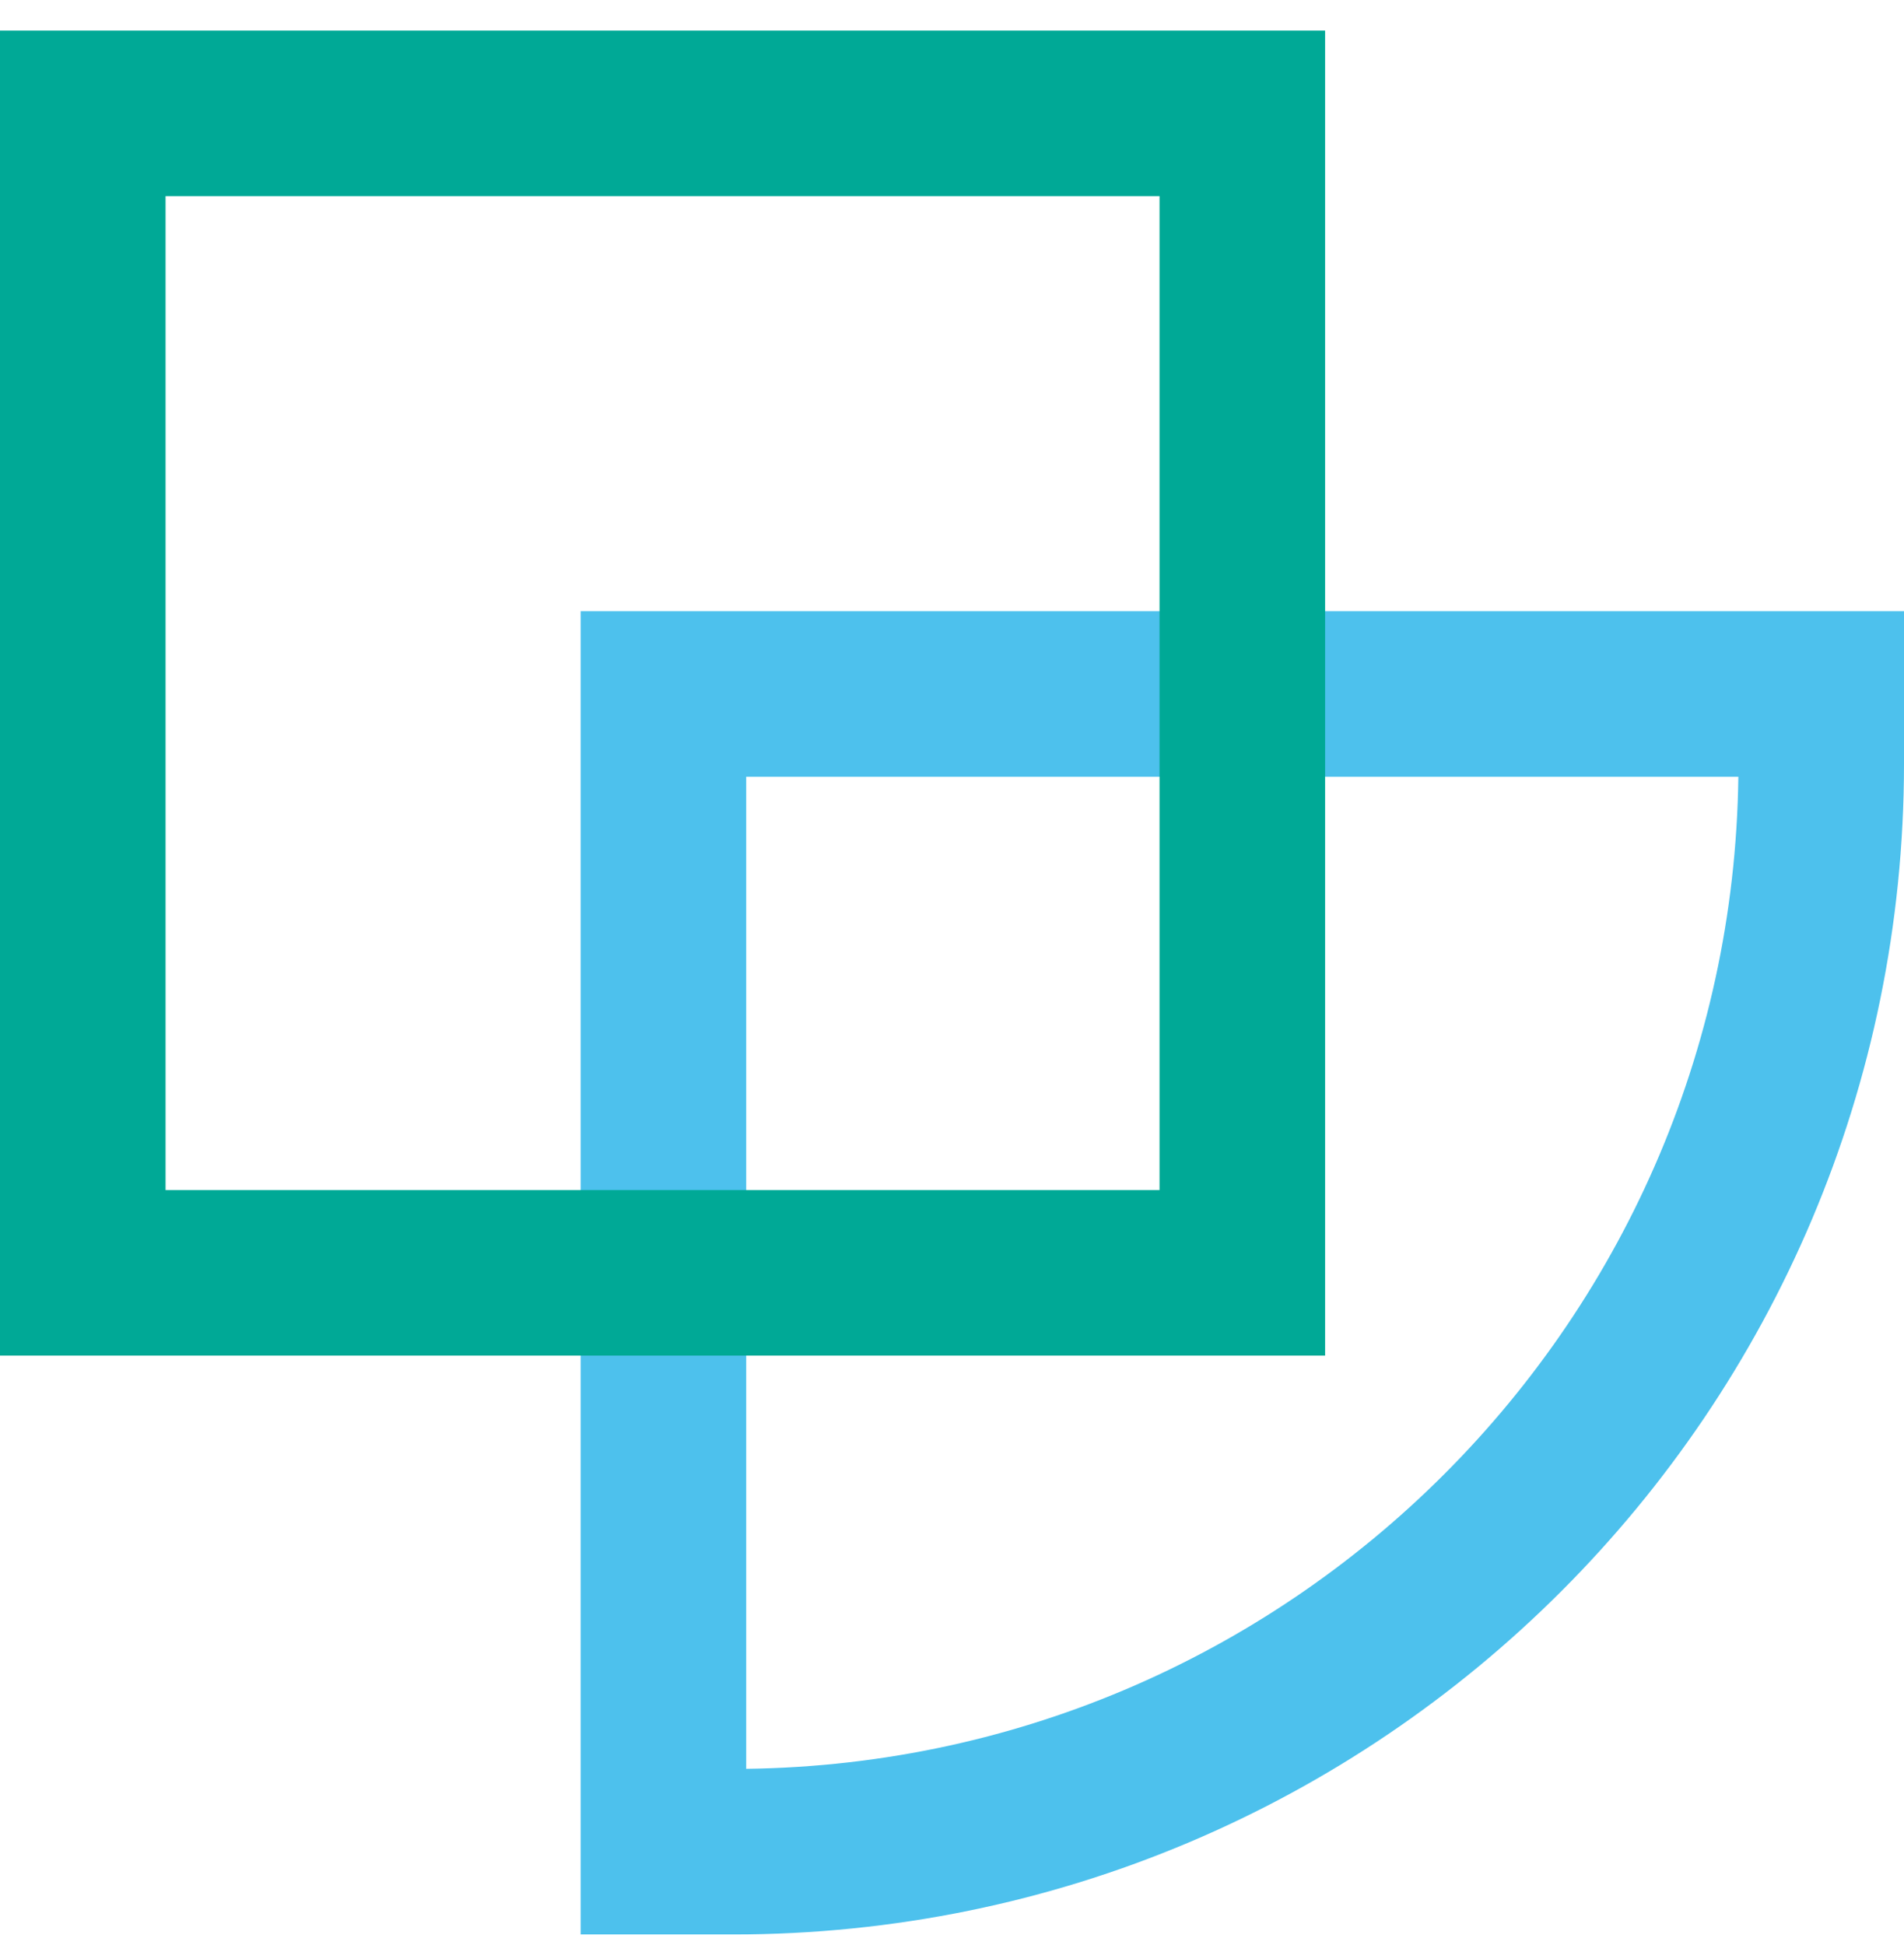 <svg width="46" height="47" viewBox="0 0 46 47" fill="none" xmlns="http://www.w3.org/2000/svg">
<path d="M44 16.767L44 18.45C44 32.969 32.23 44.739 17.71 44.739L16.028 44.739L16.028 16.767L44 16.767Z" stroke="#4DC1ED" stroke-width="4"/>
<rect x="2" y="2.739" width="28.014" height="28.014" stroke="#00A996" stroke-width="4"/>
</svg>
